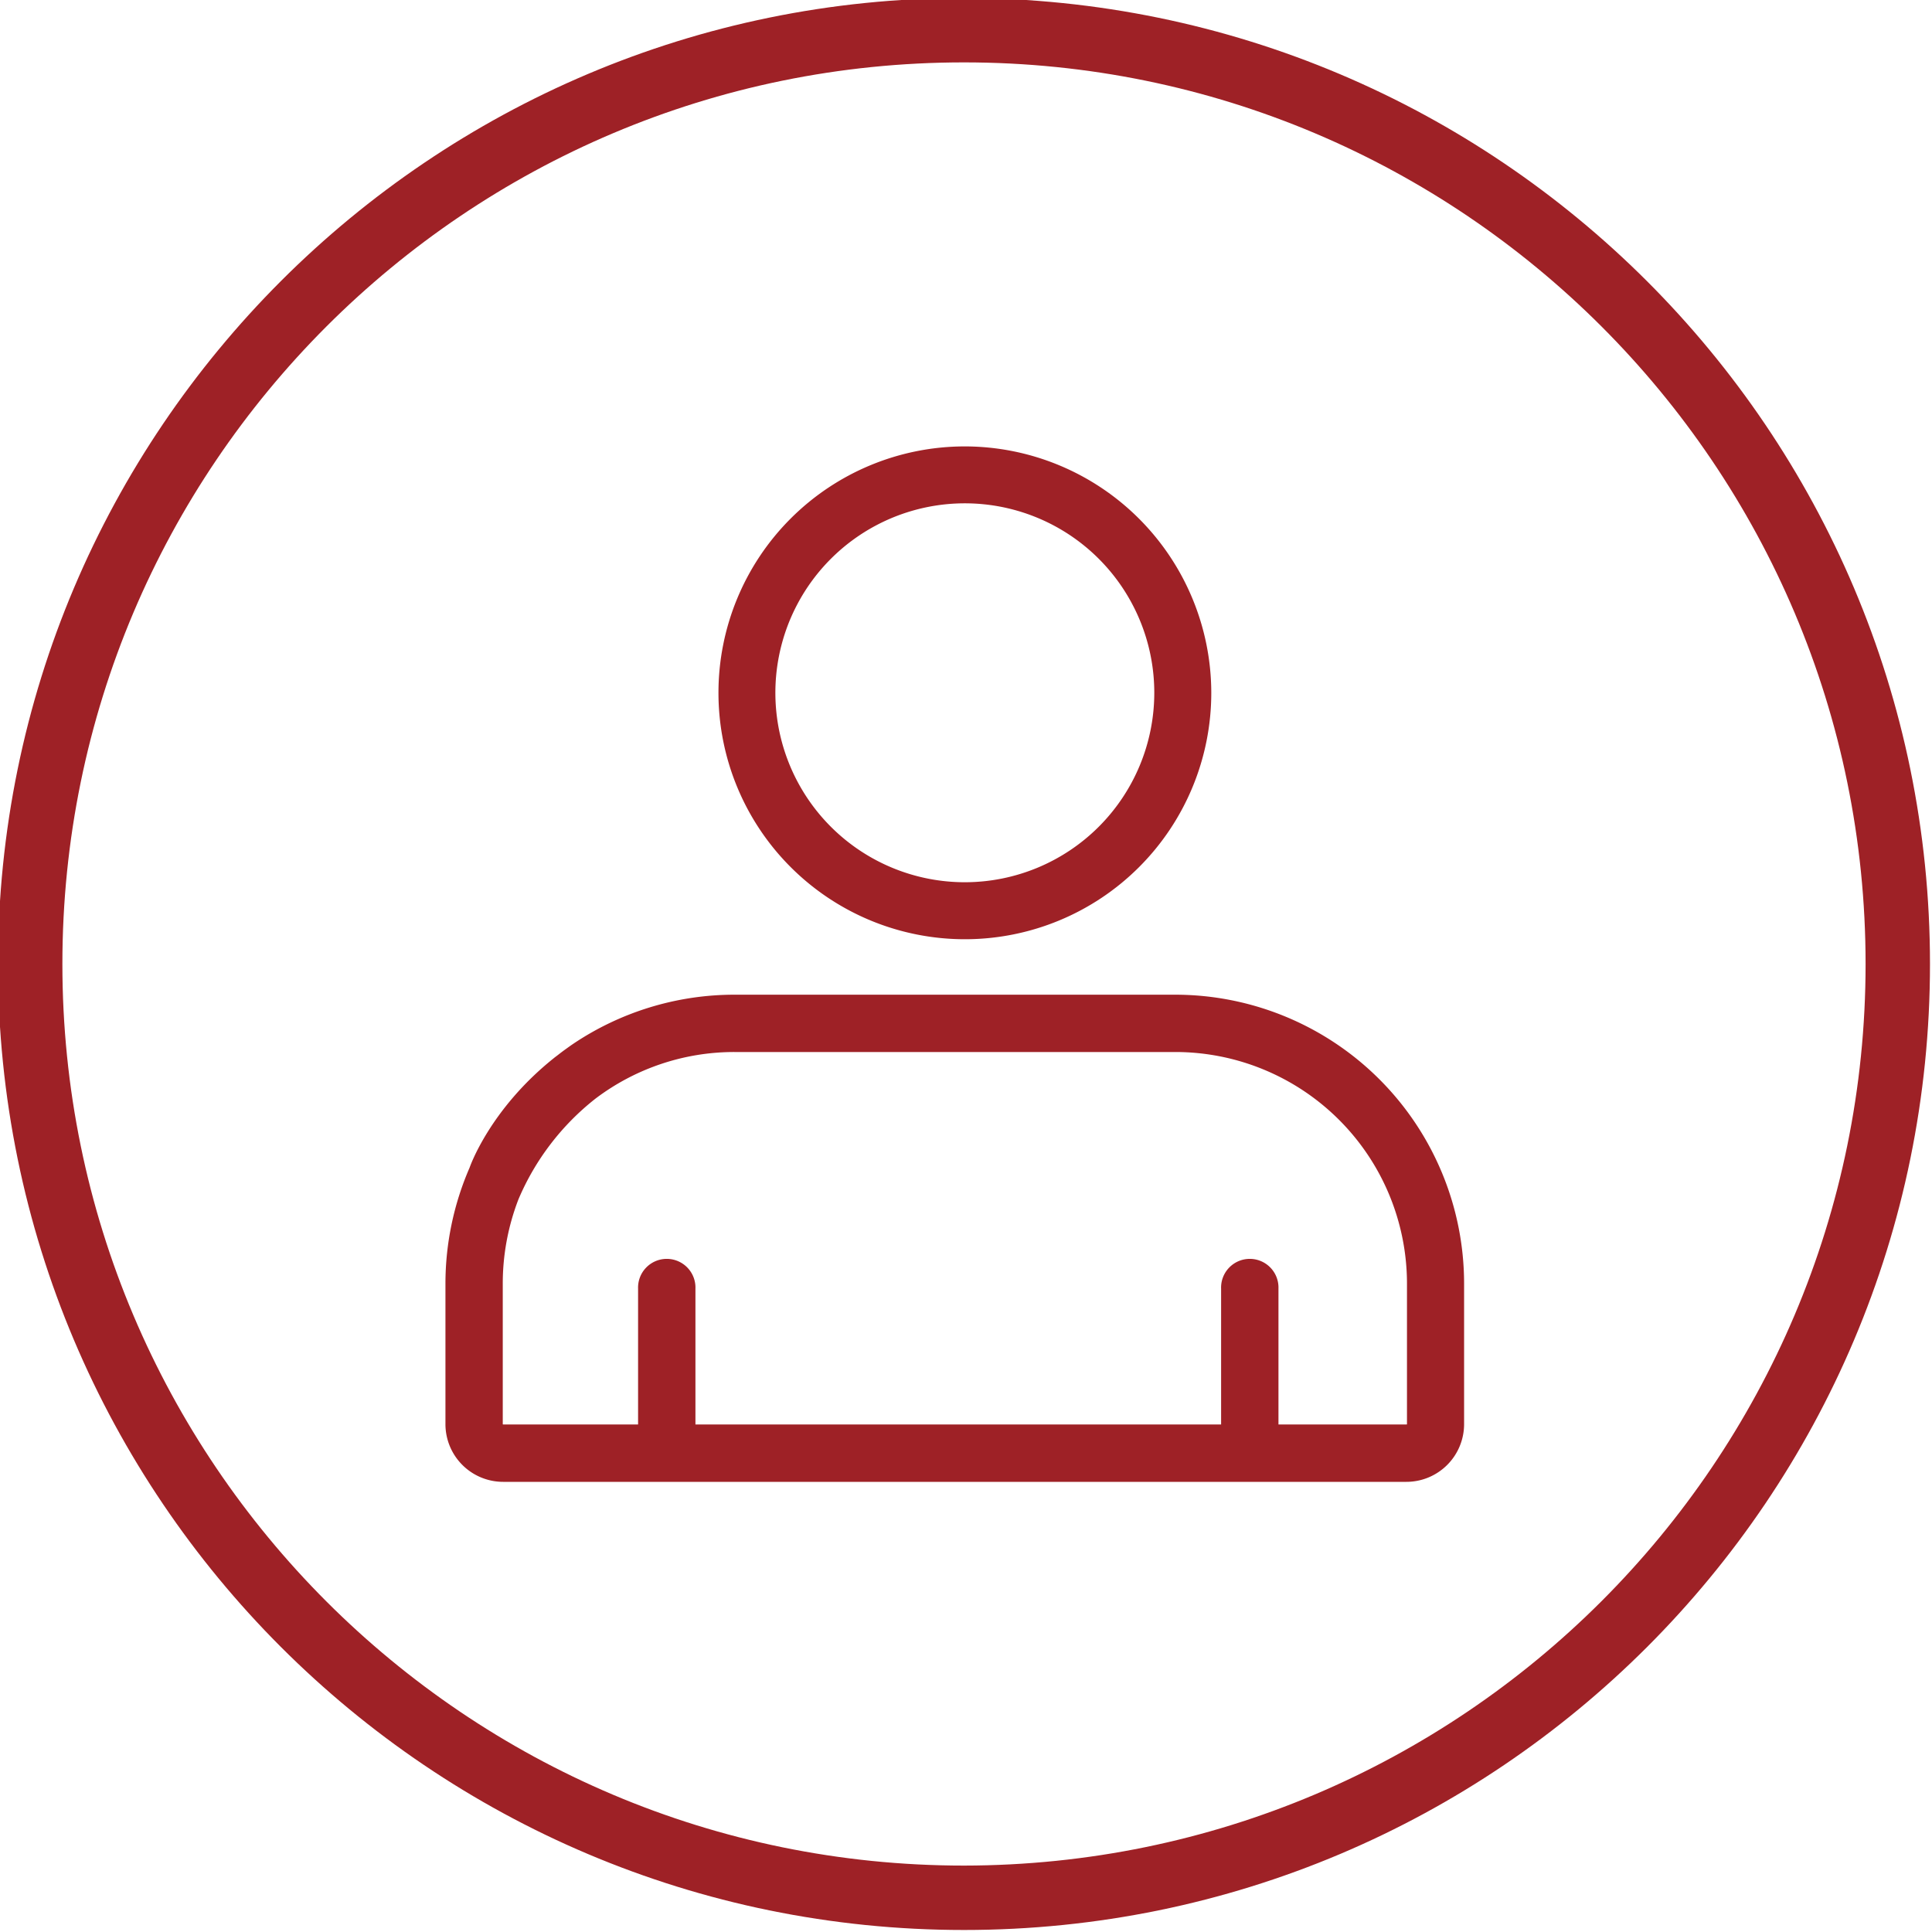 <svg id="Capa_1" data-name="Capa 1"  fill="#9E2126" xmlns="http://www.w3.org/2000/svg" viewBox="0 0 480 480"><path class="cls-1" d="M239.72,110.91a61.22,61.22,0,1,0,61.22,61.22A61.3,61.3,0,0,0,239.72,110.91Zm0,108.28a47.07,47.07,0,1,1,47.06-47.06A47.09,47.09,0,0,1,239.72,219.19Z"/><path class="cls-1" d="M239.5-.5C107-.5-.5,107-.5,239.5s107.45,240,240,240,240-107.45,240-240S372-.35,239.5-.5Zm0,464c-123.71,0-224-100.29-224-224s100.29-224,224-224,224,100.29,224,224S363.15,463.36,239.5,463.5Z"/><path class="cls-1" d="M292,247.13H182.44a71.84,71.84,0,0,0-40,12.19h0c-.64.43-1.26.88-1.87,1.32-.44.31-.86.63-1.29.95l-.81.63-.74.56-.19.16c-16,12.81-20.87,27.16-20.87,27.16h0a72.34,72.34,0,0,0-6,28.84v34.87A14.34,14.34,0,0,0,125,368.16H349.41a14.34,14.34,0,0,0,14.34-14.35V318.94A71.8,71.8,0,0,0,292,247.13Zm57.56,106.68a.09.09,0,0,1-.09.1H317.63V320.16a7.13,7.13,0,1,0-14.25,0v33.75H172.78V320.16a7.13,7.13,0,1,0-14.25,0v33.75H125c-.09,0-.09-.1-.09-.1V318.94a58.08,58.08,0,0,1,3.91-21,63.14,63.14,0,0,1,19.14-25,57.12,57.12,0,0,1,34.51-11.57H292a57.57,57.57,0,0,1,57.56,57.56Z"/></svg>